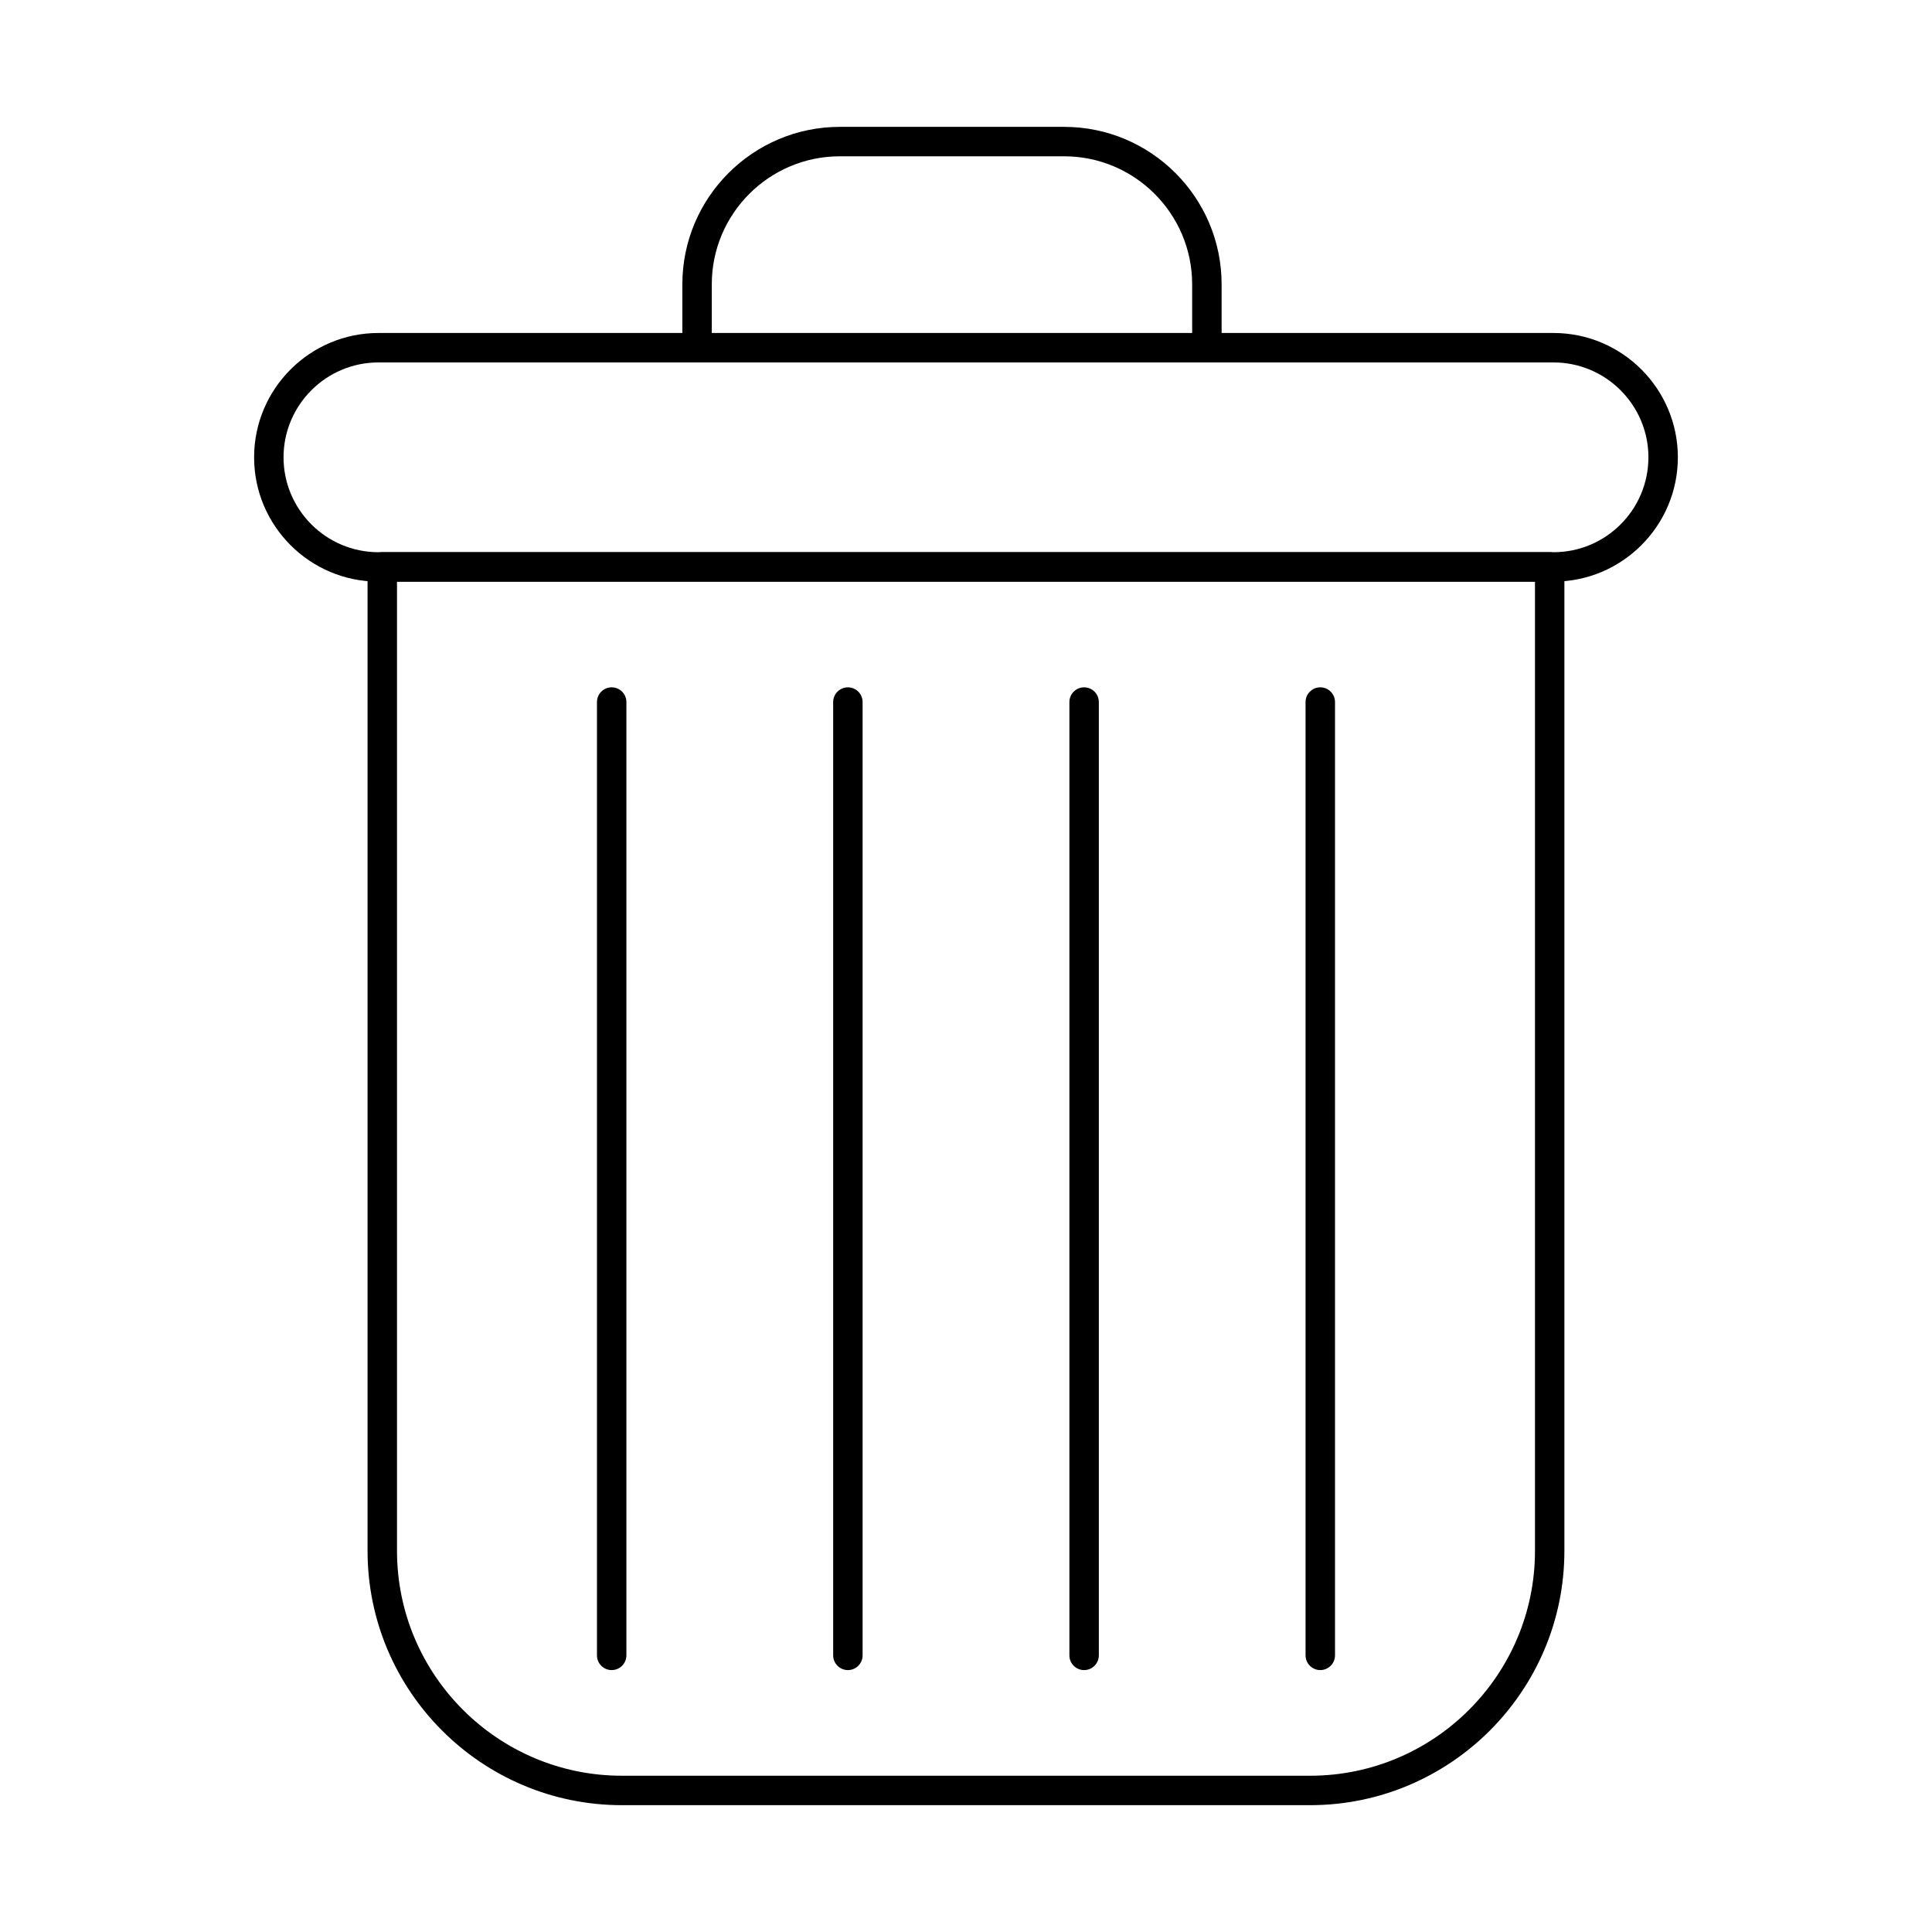 <?xml version="1.0" encoding="UTF-8"?>
<!-- Uploaded to: SVG Repo, www.svgrepo.com, Generator: SVG Repo Mixer Tools -->
<svg fill="#000000" width="800px" height="800px" version="1.1" viewBox="144 144 512 512" xmlns="http://www.w3.org/2000/svg">
 <g>
  <path d="m249.21 298.14v256.85c0 32.867 26.73 59.598 59.594 59.598h182.39c32.867 0 59.594-26.73 59.594-59.598v-256.85h-301.58zm241.98 324.25h-182.39c-37.164 0-67.395-30.238-67.395-67.402v-260.75c0-2.152 1.746-3.902 3.898-3.902h309.38c2.152 0 3.898 1.75 3.898 3.902v260.75c0 37.164-30.234 67.402-67.398 67.402z"/>
  <path d="m244.29 240.05c-13.859 0-25.148 11.289-25.148 25.145 0 13.871 11.289 25.148 25.148 25.148h311.41c13.871 0 25.148-11.277 25.148-25.148 0-13.855-11.277-25.145-25.148-25.145zm311.41 58.09h-311.41c-18.164 0-32.949-14.777-32.949-32.949 0-18.164 14.785-32.945 32.949-32.945h311.41c18.164 0 32.949 14.781 32.949 32.945 0 18.168-14.785 32.949-32.949 32.949z"/>
  <path d="m306.1 586.59c-2.152 0-3.898-1.75-3.898-3.902v-252.64c0-2.152 1.746-3.898 3.898-3.898 2.152 0 3.902 1.746 3.902 3.898v252.64c0 2.152-1.75 3.902-3.902 3.902z"/>
  <path d="m368.7 586.59c-2.152 0-3.902-1.75-3.902-3.902v-252.64c0-2.152 1.75-3.898 3.902-3.898 2.16 0 3.898 1.746 3.898 3.898v252.64c0 2.152-1.738 3.902-3.898 3.902z"/>
  <path d="m431.3 586.59c-2.16 0-3.898-1.75-3.898-3.902v-252.64c0-2.152 1.738-3.898 3.898-3.898 2.156 0 3.902 1.746 3.902 3.898v252.64c0 2.152-1.746 3.902-3.902 3.902z"/>
  <path d="m493.89 586.59c-2.152 0-3.902-1.75-3.902-3.902v-252.64c0-2.152 1.75-3.898 3.902-3.898 2.152 0 3.902 1.746 3.902 3.898v252.64c0 2.152-1.75 3.902-3.902 3.902z"/>
  <path d="m463.83 240.05c-2.152 0-3.898-1.746-3.898-3.902v-16.805c0-18.703-15.219-33.922-33.926-33.922h-59.441c-18.715 0-33.934 15.219-33.934 33.922v16.805c0 2.156-1.738 3.902-3.902 3.902-2.152 0-3.898-1.746-3.898-3.902v-16.805c0-23.008 18.723-41.723 41.738-41.723h59.441c23.016 0 41.73 18.715 41.73 41.723v16.805c0 2.156-1.75 3.902-3.902 3.902z"/>
 </g>
</svg>